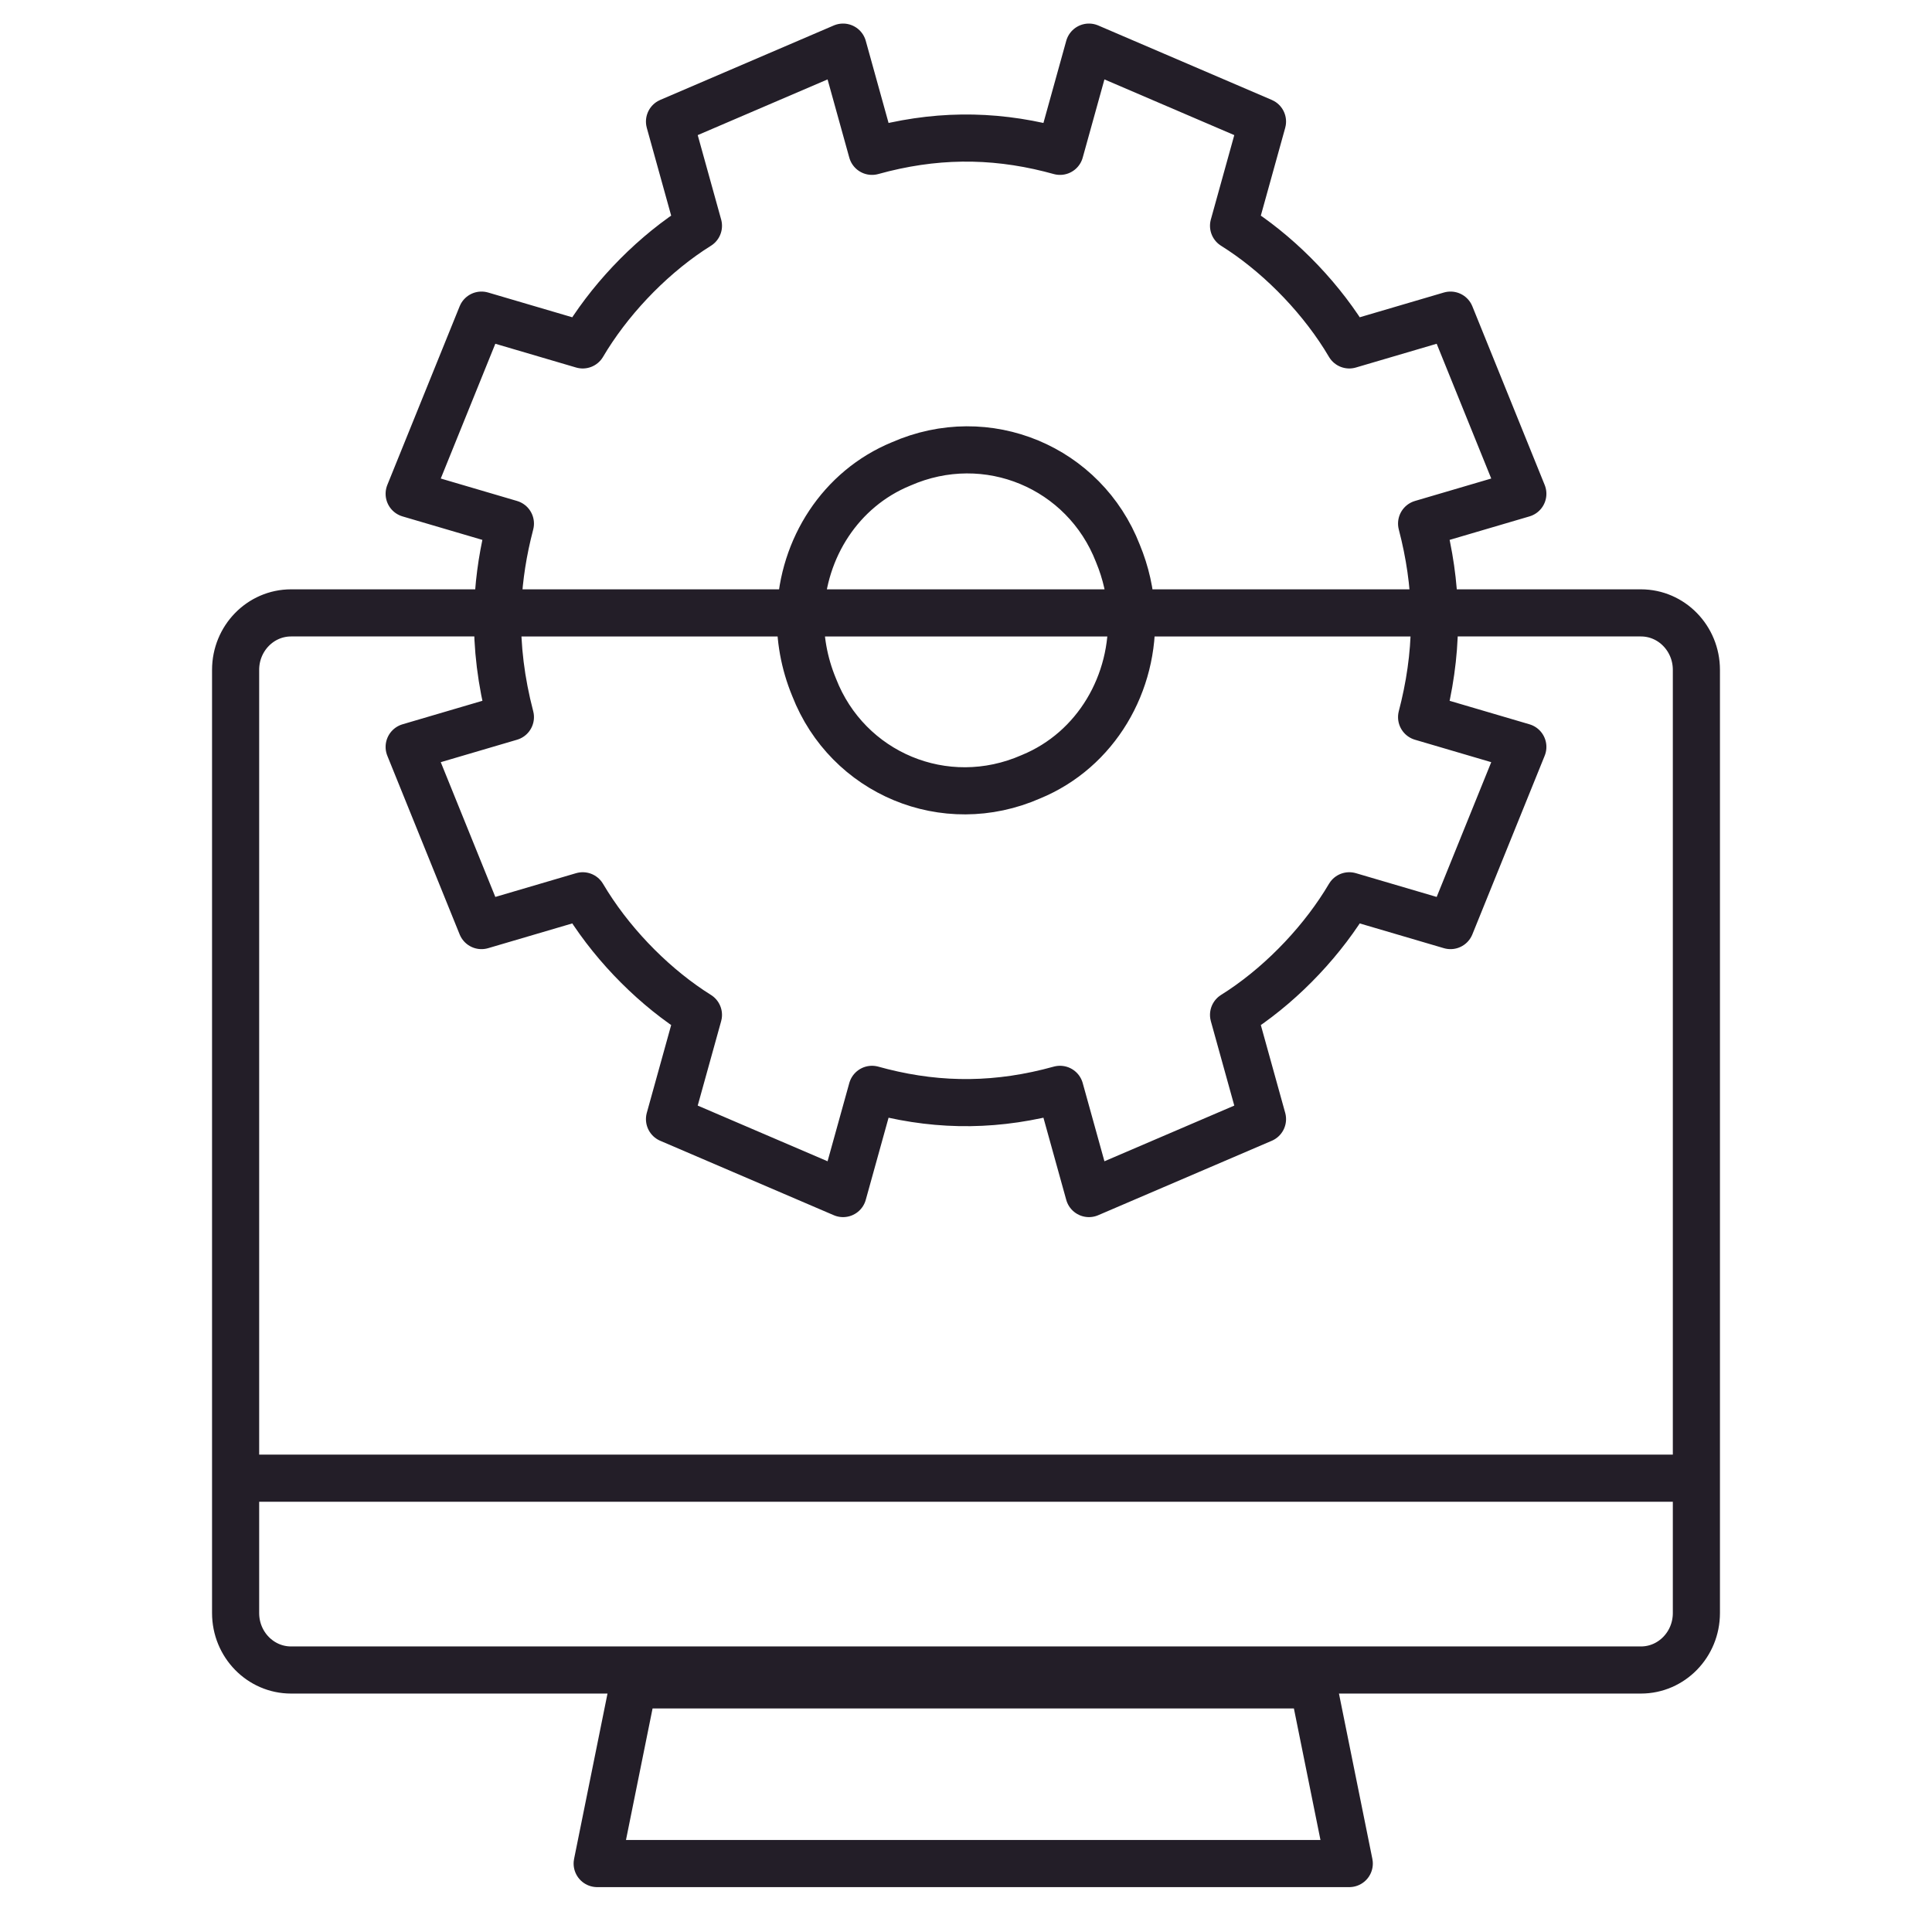 <svg width="82" height="82" viewBox="0 0 82 82" fill="none" xmlns="http://www.w3.org/2000/svg">
<mask id="mask0" mask-type="alpha" maskUnits="userSpaceOnUse" x="0" y="0" width="82" height="82">
<rect width="82" height="82" fill="#C4C4C4"/>
</mask>
<g mask="url(#mask0)">
<path d="M72 62.739H10M55.735 71.512L57.267 79.095H25.346L26.879 71.512H55.735ZM46.218 2L53.584 5.16L52.356 9.583C54.133 10.693 55.861 12.404 57.051 14.284L57.267 14.639L61.564 13.375L64.634 20.958L60.337 22.222C60.675 23.514 60.855 24.77 60.881 26.013L48.019 26.014C48.169 28.994 46.522 31.828 43.762 32.965C40.1 34.577 35.971 32.816 34.554 29.173C34.123 28.134 33.94 27.058 33.976 26.014L48.019 26.014C47.977 25.171 47.791 24.317 47.446 23.486C46.029 19.842 41.9 18.081 38.238 19.694C35.674 20.751 34.07 23.271 33.976 26.014L21.119 26.013C21.089 27.464 21.268 28.925 21.663 30.437L17.366 31.701L20.436 39.284L24.733 38.02L24.95 38.374C26.14 40.255 27.868 41.966 29.644 43.075L28.416 47.499L35.782 50.658L37.01 46.235L37.429 46.346C39.943 46.977 42.389 46.957 44.99 46.235L46.218 50.658L53.584 47.499L52.356 43.075L52.701 42.852C54.527 41.627 56.189 39.848 57.267 38.02L61.564 39.284L64.634 31.701L60.337 30.437L60.45 29.981C60.763 28.651 60.909 27.339 60.881 26.013L69.646 26.013C70.946 26.013 72 27.096 72 28.431V68.463C72 69.798 70.946 70.88 69.646 70.88H12.354C11.054 70.88 10 69.798 10 68.463V28.431C10 27.096 11.054 26.013 12.354 26.013L21.119 26.013C21.142 24.902 21.287 23.796 21.55 22.678L21.663 22.222L17.366 20.958L20.436 13.375L24.733 14.639C25.811 12.811 27.473 11.032 29.299 9.806L29.644 9.583L28.416 5.16L35.782 2L37.01 6.423C39.611 5.701 42.058 5.682 44.571 6.312L44.99 6.423L46.218 2Z" stroke="#231E28" stroke-width="2" stroke-linecap="round" stroke-linejoin="round"/>
</g>
</svg>
